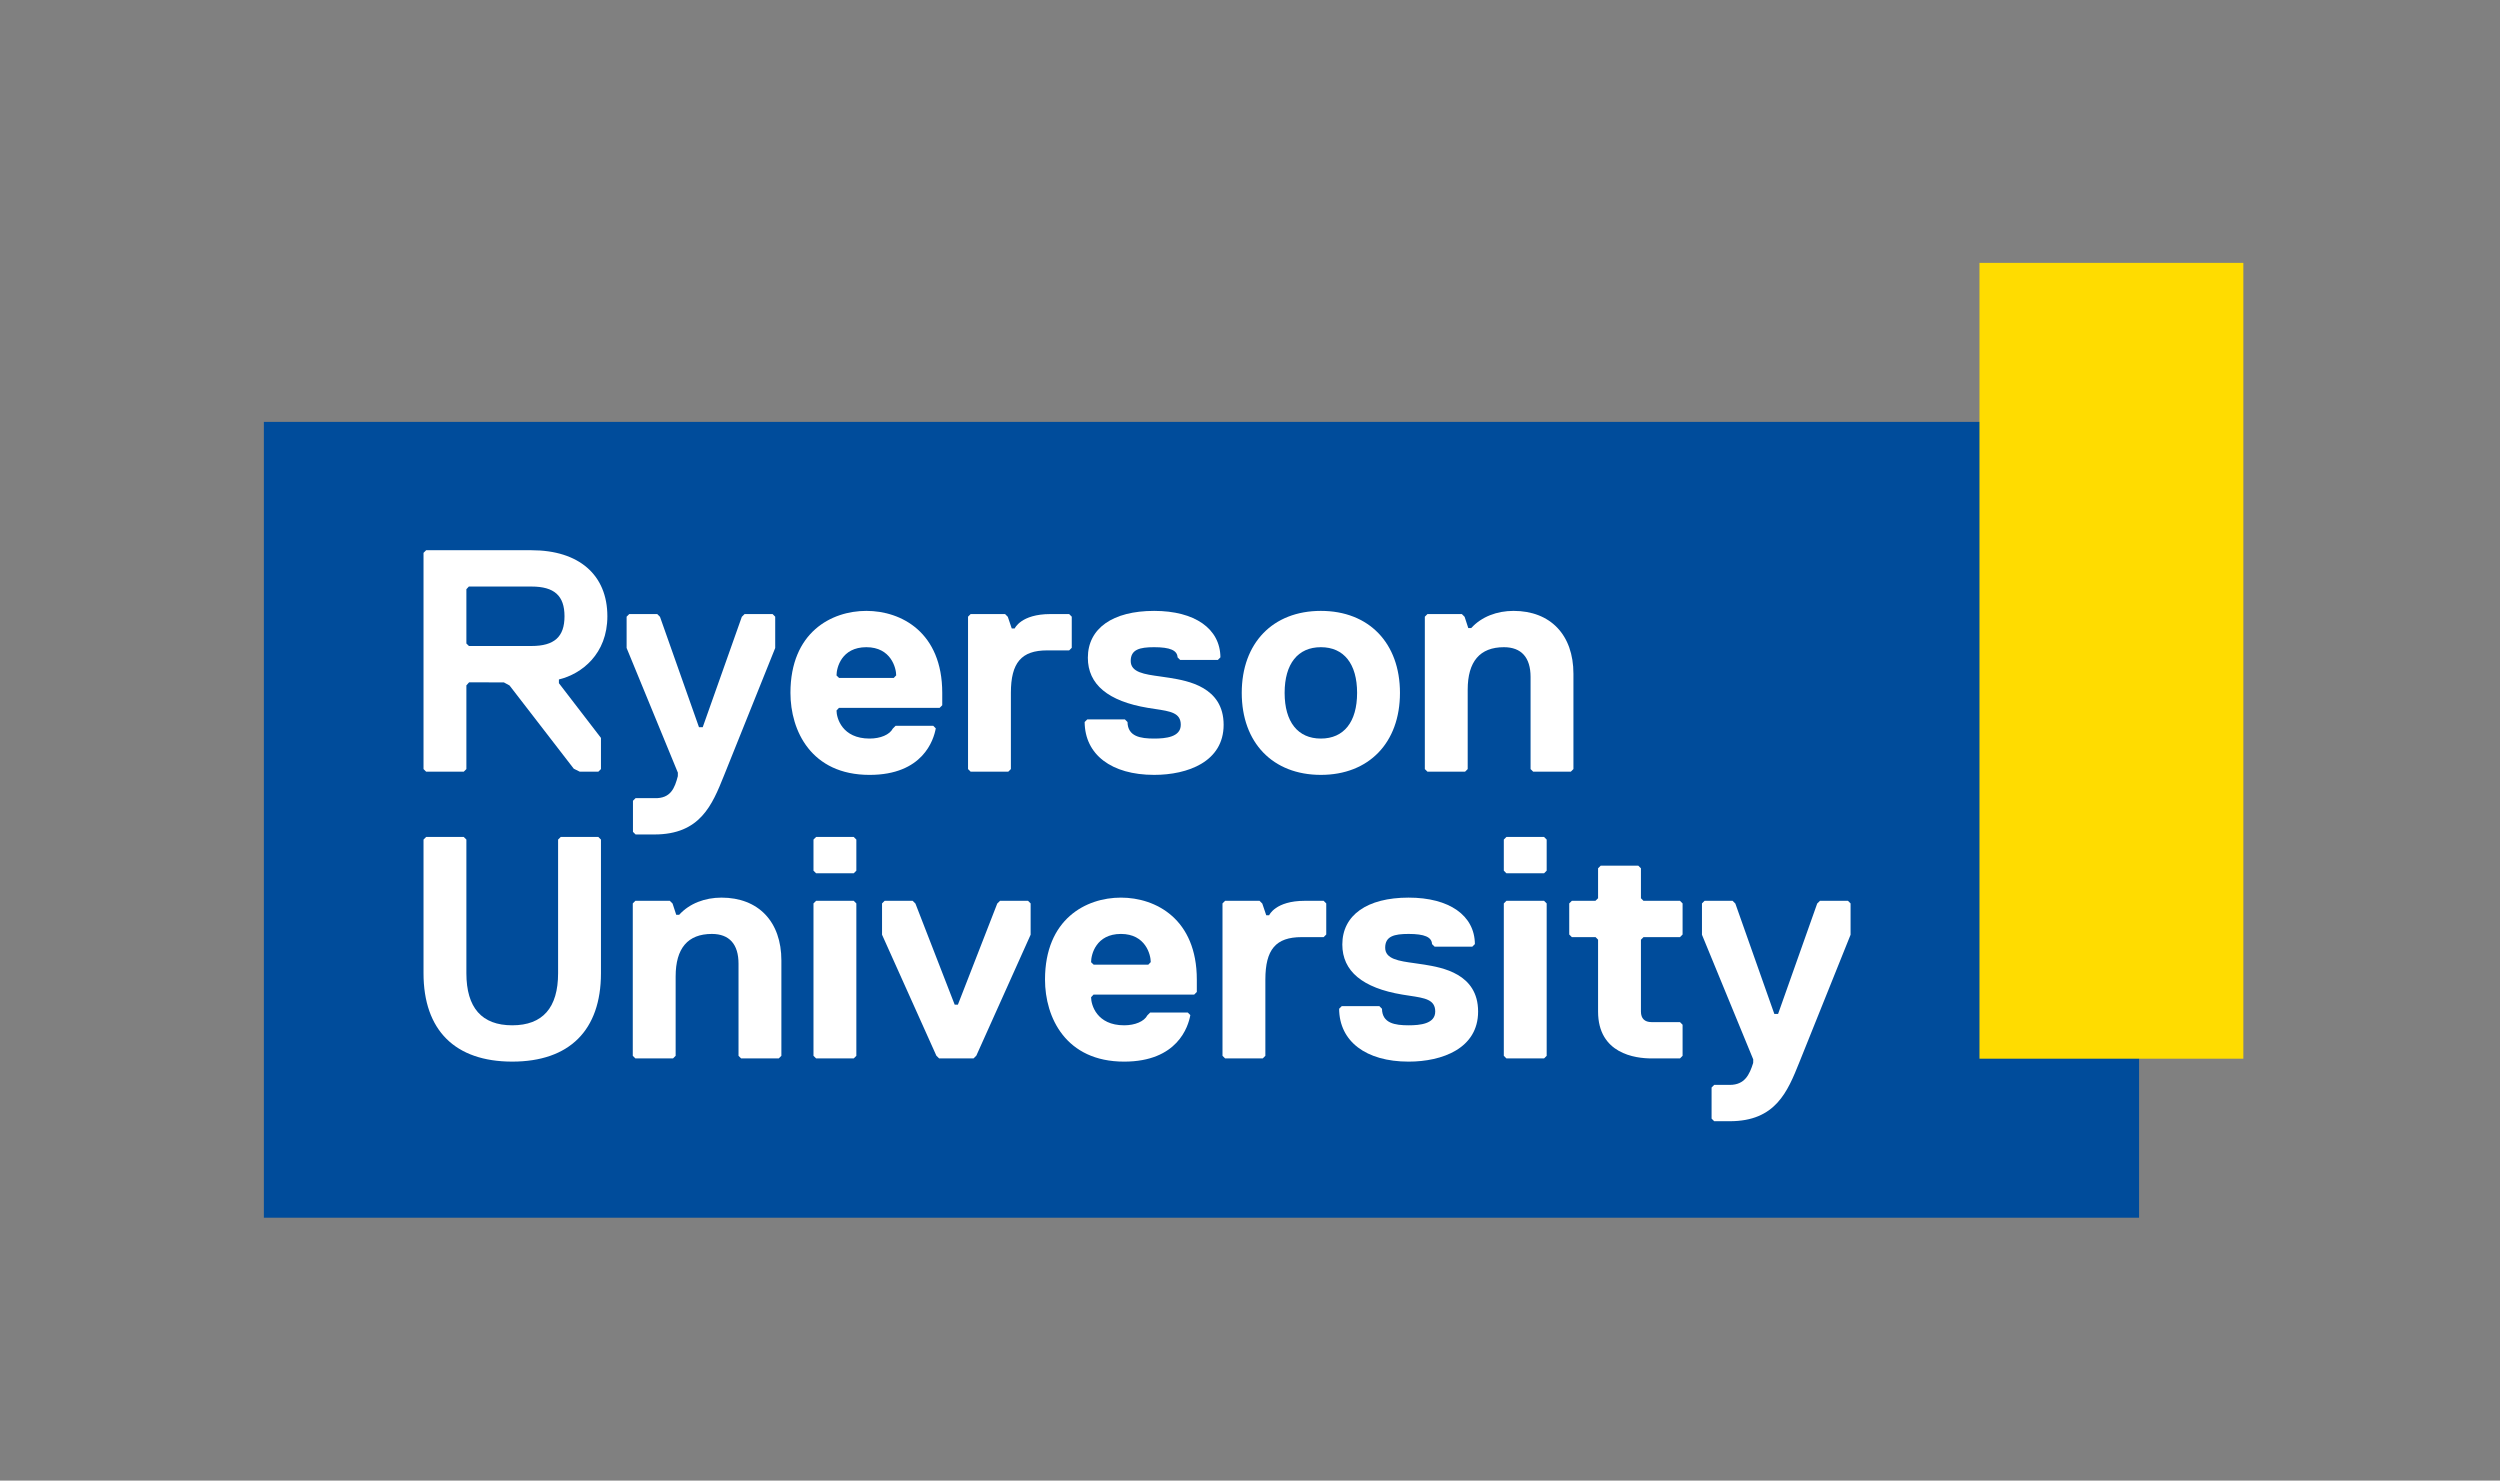 <svg xmlns="http://www.w3.org/2000/svg" width="206" height="122" viewBox="0 0 206 122" fill="none"><rect x="0" y="0" width="206" height="122" fill="#808080" stroke="none"/><g clip-path="url(#clip0_2069_12647)"><path d="M176.259 100.339H21.742V34.764H176.259V100.339Z" fill="#004C9B"></path><path d="M184.852 87.236H163.109V21.661H184.852V87.236Z" fill="#FFDC00"></path><mask id="mask0_2069_12647" style="mask-type:luminance" maskUnits="userSpaceOnUse" x="0" y="0" width="206" height="122"><path d="M0 0H206V122H0V0Z" fill="white"></path></mask><g mask="url(#mask0_2069_12647)"><path d="M43.793 53.23H38.641L38.43 53.024V48.551L38.633 48.331H43.793C45.676 48.331 46.515 49.087 46.515 50.781C46.515 52.475 45.676 53.23 43.793 53.23ZM46.054 55.987C47.934 55.534 50.047 53.888 50.047 50.781C50.047 47.373 47.709 45.339 43.793 45.339H35.114L34.898 45.554V63.372L35.114 63.587H38.214L38.43 63.372V56.475L38.655 56.222L41.522 56.231L41.985 56.483L47.278 63.341L47.773 63.587H49.303L49.519 63.372V60.803L46.054 56.295V55.987Z" fill="white"></path><path d="M53.927 68.76C57.699 68.76 58.682 66.335 59.659 63.902L63.877 53.395V50.814L63.662 50.599H61.354L61.126 50.825L57.905 59.92H57.596L54.383 50.825L54.157 50.599H51.849L51.633 50.814V53.395L55.857 63.669L55.853 63.958C55.602 64.908 55.282 65.815 53.927 65.768H52.372L52.156 65.983V68.545L52.372 68.76H53.927Z" fill="white"></path><path d="M68.929 55.659C68.929 55.013 69.346 53.329 71.387 53.329C73.428 53.329 73.846 55.056 73.846 55.65L73.646 55.861H69.139L68.929 55.659ZM77.426 58.327L77.641 58.112V57.093C77.641 52.106 74.272 50.337 71.387 50.337C68.502 50.337 65.133 52.106 65.133 57.093C65.133 60.21 66.84 63.851 71.651 63.851C76.052 63.851 76.937 60.97 77.108 60.015L76.898 59.806H73.797L73.567 60.036C73.307 60.536 72.557 60.858 71.651 60.858C69.391 60.858 68.929 59.168 68.929 58.544L69.131 58.327H77.426Z" fill="white"></path><path d="M83.369 51.788L83.043 50.825L82.818 50.599H79.981L79.766 50.814V63.372L79.981 63.587H83.081L83.297 63.372V57.093C83.297 54.606 84.162 53.592 86.284 53.592H88.098L88.313 53.377V50.814L88.098 50.599H86.548C84.125 50.599 83.615 51.779 83.609 51.788H83.369Z" fill="white"></path><path d="M96.408 55.859C96.137 55.813 95.865 55.777 95.603 55.74C94.298 55.561 93.171 55.406 93.171 54.463C93.171 53.518 93.909 53.329 95.101 53.329C96.41 53.329 97.008 53.587 97.031 54.165L97.248 54.381H100.348L100.563 54.166C100.543 51.803 98.454 50.337 95.101 50.337C91.681 50.337 89.639 51.781 89.639 54.2C89.639 56.394 91.304 57.782 94.587 58.328C94.794 58.362 94.993 58.392 95.181 58.42C96.455 58.612 97.296 58.739 97.296 59.723C97.296 60.74 96.043 60.858 95.101 60.858C93.972 60.858 92.927 60.691 92.907 59.494L92.691 59.279H89.591L89.375 59.494C89.393 62.182 91.584 63.85 95.101 63.85C97.869 63.85 100.827 62.766 100.827 59.723C100.827 56.593 97.842 56.097 96.408 55.859Z" fill="white"></path><path d="M108.839 60.858C106.941 60.858 105.853 59.486 105.853 57.093C105.853 54.701 106.941 53.329 108.839 53.329C110.737 53.329 111.825 54.701 111.825 57.093C111.825 59.486 110.737 60.858 108.839 60.858ZM108.839 50.337C104.879 50.337 102.32 52.989 102.32 57.093C102.32 61.198 104.879 63.85 108.839 63.85C112.798 63.85 115.357 61.198 115.357 57.093C115.357 52.989 112.798 50.337 108.839 50.337Z" fill="white"></path><path d="M126.335 63.587H129.435L129.651 63.372V55.515C129.651 52.321 127.76 50.337 124.716 50.337C123.356 50.337 122.077 50.814 121.227 51.754H120.987L120.684 50.825L120.458 50.599H117.622L117.406 50.814V63.372L117.622 63.587H120.721L120.938 63.372V56.83C120.938 54.507 121.943 53.329 123.924 53.329C125.359 53.329 126.119 54.176 126.119 55.778V63.372L126.335 63.587Z" fill="white"></path><path d="M49.519 69.181L49.303 68.966H46.203L45.987 69.181V80.194C45.987 83.041 44.716 84.485 42.208 84.485C39.701 84.485 38.43 83.041 38.43 80.194V69.181L38.214 68.966H35.114L34.898 69.181V80.194C34.898 84.891 37.495 87.477 42.208 87.477C46.923 87.477 49.519 84.891 49.519 80.194V69.181Z" fill="white"></path><path d="M67.247 68.966L67.031 69.181V71.744L67.247 71.959H70.347L70.563 71.744V69.181L70.347 68.966H67.247Z" fill="white"></path><path d="M70.347 87.214L70.563 86.999V74.442L70.347 74.227H67.247L67.031 74.442V86.999L67.247 87.214H70.347Z" fill="white"></path><path d="M82.4 74.227L82.173 74.453L78.93 82.786H78.667L75.431 74.453L75.203 74.227H72.895L72.68 74.442V77.02L77.155 86.986L77.384 87.214H80.22L80.449 86.986L84.924 77.02V74.442L84.708 74.227H82.4Z" fill="white"></path><path d="M117.376 79.486C117.105 79.442 116.834 79.404 116.571 79.368C115.266 79.188 114.139 79.033 114.139 78.09C114.139 77.146 114.877 76.956 116.069 76.956C117.379 76.956 117.977 77.215 117.999 77.793L118.216 78.008H121.316L121.531 77.793C121.512 75.431 119.423 73.964 116.069 73.964C112.649 73.964 110.607 75.408 110.607 77.827C110.607 80.021 112.272 81.41 115.555 81.955C115.763 81.99 115.962 82.02 116.15 82.048C117.423 82.24 118.263 82.367 118.263 83.351C118.263 84.367 117.012 84.485 116.069 84.485C114.94 84.485 113.894 84.319 113.875 83.122L113.66 82.907H110.559L110.344 83.122C110.362 85.809 112.552 87.478 116.069 87.478C118.838 87.478 121.796 86.393 121.796 83.351C121.796 80.22 118.811 79.724 117.376 79.486Z" fill="white"></path><path d="M127.23 87.214L127.446 86.999V74.442L127.23 74.227H124.129L123.914 74.442V86.999L124.129 87.214H127.23Z" fill="white"></path><path d="M124.129 68.966L123.914 69.181V71.743L124.129 71.959H127.23L127.446 71.743V69.181L127.23 68.966H124.129Z" fill="white"></path><path d="M136.087 87.214H138.43L138.645 86.999V84.437L138.43 84.222H136.087C135.515 84.222 135.213 83.921 135.213 83.351V77.433L135.426 77.219H138.43L138.645 77.004V74.442L138.43 74.227H135.421L135.213 74.015V71.548L134.997 71.333H131.897L131.681 71.548V74.015L131.463 74.227H129.521L129.305 74.442V77.004L129.521 77.219H131.475L131.681 77.43V83.351C131.681 86.838 134.762 87.214 136.087 87.214Z" fill="white"></path><path d="M61.069 87.214H64.17L64.386 86.999V79.142C64.386 75.948 62.495 73.964 59.451 73.964C58.091 73.964 56.812 74.441 55.962 75.381H55.722L55.419 74.452L55.193 74.227H52.356L52.141 74.442V86.999L52.356 87.214H55.456L55.673 86.999V80.458C55.673 78.134 56.678 76.956 58.659 76.956C60.094 76.956 60.854 77.803 60.854 79.405V86.999L61.069 87.214Z" fill="white"></path><path d="M89.905 79.286C89.905 78.64 90.322 76.956 92.364 76.956C94.405 76.956 94.822 78.683 94.822 79.277L94.622 79.487H90.116L89.905 79.286ZM98.402 81.954L98.618 81.739V80.721C98.618 75.733 95.249 73.964 92.364 73.964C89.478 73.964 86.109 75.733 86.109 80.721C86.109 83.837 87.816 87.478 92.628 87.478C97.029 87.478 97.913 84.597 98.084 83.642L97.874 83.433H94.774L94.543 83.663C94.284 84.163 93.534 84.485 92.628 84.485C90.367 84.485 89.905 82.795 89.905 82.171L90.107 81.954H98.402Z" fill="white"></path><path d="M104.338 75.416L104.012 74.452L103.786 74.227H100.95L100.734 74.442V86.999L100.95 87.214H104.05L104.266 86.999V80.721C104.266 78.234 105.131 77.219 107.252 77.219H109.067L109.283 77.004V74.442L109.067 74.227H107.516C105.093 74.227 104.584 75.406 104.578 75.416H104.338Z" fill="white"></path><path d="M142.536 92.388C146.308 92.388 147.291 89.963 148.268 87.529L152.487 77.023V74.442L152.271 74.227H149.963L149.736 74.453L146.514 83.548H146.205L142.993 74.453L142.766 74.227H140.458L140.242 74.442V77.022L144.467 87.296L144.462 87.585C144.161 88.549 143.766 89.395 142.536 89.395H141.25L141.034 89.61V92.173L141.25 92.388H142.536Z" fill="white"></path></g></g><defs><clipPath id="clip0_2069_12647"><rect width="206" height="122" fill="white"></rect></clipPath></defs></svg>